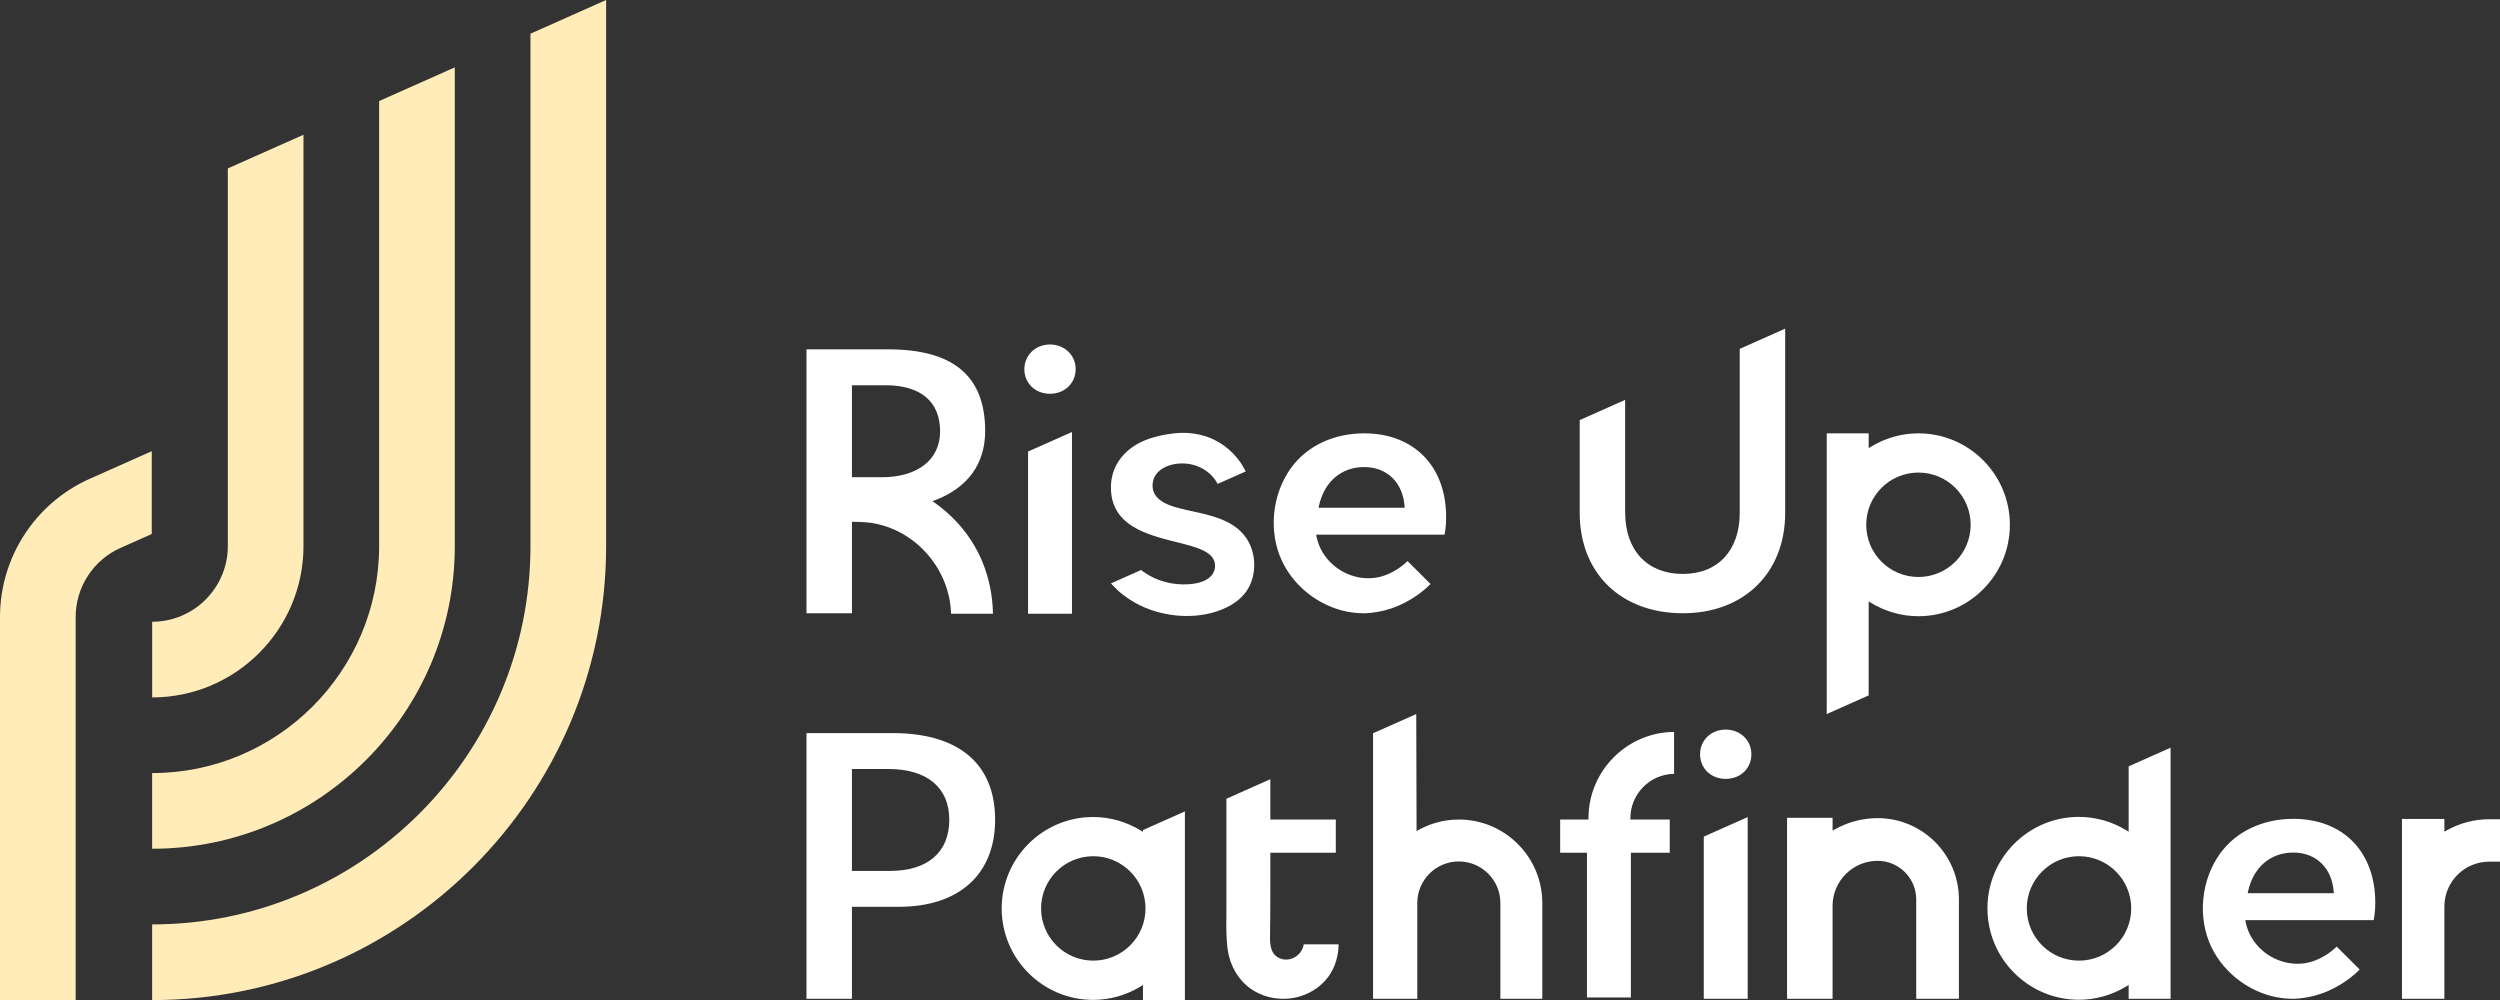 <?xml version="1.0" encoding="UTF-8"?>
<svg xmlns="http://www.w3.org/2000/svg" id="uuid-7ecd8c59-9e1c-46e4-bad5-b72c9e9acf14" viewBox="0 0 2000 800.05">
  <rect x="0" y="0" width="2000" height="800.05" fill="#333333" stroke="none"/>
  <path d="M121.41,427.2l-24.97,11.11c-21.82,9.71-35.91,31.42-35.91,55.3v306.44H0v-306.44c0-47.76,28.19-91.17,71.82-110.59l49.58-22.07v66.25ZM424.37,26.95v409.93c0,166.88-135.77,302.65-302.65,302.65v60.53c200.26,0,363.18-162.92,363.18-363.18V0l-60.53,26.95ZM303.31,80.84v356.03c0,100.13-81.46,181.59-181.59,181.59v60.53c133.51,0,242.12-108.61,242.12-242.12V53.89l-60.53,26.95ZM182.26,134.73v302.14c0,33.37-27.15,60.53-60.53,60.53v60.53c66.75,0,121.06-54.31,121.06-121.06V107.79l-60.53,26.95Z" style="fill:#ffecb8;"></path>
  <path d="M1391.79,279.09l36.35-16.18v147.34c0,48.06-32.91,80.35-81.88,80.35s-82.5-31.54-82.5-80.35v-74.17l36.36-16.19v90.04c0,30.35,17.68,49.21,46.14,49.21s45.53-19.19,45.53-48.9v-131.16ZM1607.9,419.82c0,40.34-32.82,73.15-73.15,73.15-13.4,0-26.58-3.74-38.12-10.8l-1.7-1.04v75.18l-33.54,14.93v-224.56h33.54v11.83l1.7-1.04c11.54-7.07,24.72-10.8,38.12-10.8,40.34,0,73.15,32.81,73.15,73.15ZM1576.52,419.82c0-23.07-18.7-41.77-41.77-41.77s-41.77,18.7-41.77,41.77,18.7,41.77,41.77,41.77,41.77-18.7,41.77-41.77ZM997.18,472.94c3.99-5.77,6.2-13.22,6.21-20.96,0-8.05-2.34-15.83-6.61-21.9-9.73-13.82-27.43-17.69-43.04-21.1l-3.04-.67c-4.3-.96-7.91-1.82-11.52-2.92-11.37-3.47-17.13-9.15-17.13-16.89,0-11.39,10.91-17.1,21.73-17.7,12.9-.71,24.76,5.67,30.34,16.33,14.77-6.58,20.35-9.06,22.51-10-1.04-1.94-3.76-6.47-4.16-7.05-1.78-2.58-3.79-5.03-5.98-7.28-4.43-4.55-9.55-8.27-15.23-11.05-9.41-4.62-20.9-6.41-32.34-5.03-12.47,1.5-22.28,4.44-29.97,9.01-9.4,5.58-16.04,13.85-18.72,23.3-.99,3.48-1.49,7.18-1.49,11.01,0,30.51,28.95,37.76,52.2,43.58,16.69,4.18,31.1,7.79,31.1,18.9,0,8.6-7.71,14.03-21.15,14.88-13.03.87-25.75-2.64-35.79-9.75l-.78-.57c-.07-.05-.23-.19-.45-.37-.26-.23-.62-.53-.9-.75-1.69.75-7.16,3.19-12.63,5.62-6.5,2.89-9.84,4.38-11.59,5.14.81.79,1.96,1.97,3.65,3.71,1.11,1.14,2.04,2.11,2.29,2.32,2.58,2.25,5.32,4.35,8.14,6.24,5.75,3.85,11.98,6.93,18.52,9.14,20.4,6.9,42.74,6.1,59.77-2.14,7-3.39,12.4-7.78,16.05-13.05ZM840.01,315.02c11.7,0,20.52-8.48,20.52-19.72s-9.01-19.71-20.52-19.71-20.53,8.48-20.53,19.71,8.63,19.72,20.53,19.72ZM822.45,490.98h35.13v-145.38l-35.13,15.64v129.73ZM681.55,490.6h-36.35v-211.12h65.34c52.21,0,77.59,21.37,77.59,65.34,0,26.26-13.89,45.41-40.17,55.38l-1.96.74,1.71,1.21c17.36,12.29,30.63,28.8,38.38,47.73,5.26,13,8.03,26.82,8.27,41.08h-33.54c-.91-34.52-26.69-65.36-60.52-72.07-4.2-.91-9.79-1.37-17.61-1.45h-1.13s0,73.14,0,73.14ZM681.55,381.78h23.78c28.84,0,46.75-14.04,46.75-36.64,0-23.83-15.52-36.95-43.69-36.95h-26.85v73.6ZM1092.01,490.64c-2.89-.02-5.78-.13-8.67-.45-24.46-2.74-47.1-18.93-57.68-41.25-11.04-23.29-8.22-53.18,7.02-74.39,12.73-17.71,34.11-27.88,58.67-27.88,39.83,0,65.57,26.34,65.57,67.11,0,6.99-.9,12.04-1.31,13.94h-102.67l.24,1.32c1.67,9.06,6.77,17.28,13.75,23.23,10.82,9.23,26.22,12.92,39.86,8.41,7.13-2.36,13.87-6.59,19.25-11.81l18.38,18.33c-1.48,1.5-3.02,2.93-4.61,4.3-.22.19-.44.38-.67.56-6.08,5.08-13.05,9.33-20.32,12.47-7.26,3.14-14.79,5.02-22.65,5.83-1.4.14-2.81.25-4.16.27ZM1054.83,406.17h68.92l-.09-1.2c-1.41-19.03-14.1-31.33-32.32-31.33s-31.98,11.65-36.22,31.18l-.29,1.35ZM1270.79,654.23v1.42h-22.66v26.55h21.44v115.77h35.13v-115.77h31.09v-26.55h-31.48v-1.12c0-19.38,15.63-35.18,34.94-35.46v-33.54c-37.63.29-68.29,30.99-68.46,68.69ZM1380.59,583.67c-11.7,0-20.53,8.48-20.53,19.72s8.63,19.72,20.53,19.72,20.52-8.48,20.52-19.72-9.01-19.72-20.52-19.72ZM1363.02,799.05h35.13v-145.38l-35.13,15.64v129.73ZM1991.35,655.39c-11.92,0-23.74,3.12-34.18,9.01l-1.67.94v-10.22h-33.93v143.93h33.93v-73.88c0-19.76,16.08-35.85,35.85-35.85h8.65v-33.93h-8.65ZM1502.12,654.5c-12,0-23.89,3.14-34.39,9.07l-1.67.94v-10.27h-36.41v144.81h36.41v-74.34c0-19.88,16.18-36.05,36.06-36.05,17.03.01,30.86,13.85,30.86,30.86v79.54h34.15v-79.54c0-35.85-29.17-65.01-65.01-65.01ZM796.09,655.81c0,43.6-28.78,69.63-76.98,69.63h-37.57v73.61h-36.35v-212.57h69.02c52.8,0,81.88,24.62,81.88,69.33ZM759.43,655.81c0-25.82-17.82-40.63-48.9-40.63h-28.99v81.56h30.52c30.1,0,47.37-14.92,47.37-40.93ZM1167.06,655.63c-11.22,0-22.33,2.86-32.15,8.28l-1.65.91-.26-93.59-34.55,15.37v212.44h35.37v-76.65c0-18.33,14.91-33.23,33.24-33.23s33.24,14.91,33.24,33.23v76.65h33.54v-76.65c0-36.81-29.95-66.77-66.77-66.77ZM1037.01,765.04c-3.33,2.37-7.41,3.19-11.2,2.25h0c-8.86-2.2-9.88-10.43-9.78-17.35.17-12,.25-24.78.25-41.43v-26.33h52.37v-26.55h-52.37v-32.27l-35.15,15.65v87.61c0,2.11-.02,4.24-.04,6.36-.07,8.43-.14,17.15.91,25.55,1.87,14.92,9.76,27.47,21.63,34.44,9.27,5.43,20.87,7.34,31.83,5.25,11.05-2.12,20.98-8.27,27.23-16.86,5.22-7.17,8.04-16.1,8.19-25.9h-27.88c-.63,3.84-2.78,7.3-6,9.59ZM914.38,664.04l33.54-14.92v150.93h-33.54v-12.05l-1.7,1.05c-11.55,7.1-24.75,10.85-38.18,10.85-40.34,0-73.15-32.81-73.15-73.15s32.82-73.15,73.15-73.15c13.43,0,26.63,3.75,38.18,10.84l1.7,1.05v-1.44ZM916.4,726.74c0-23.07-18.7-41.77-41.77-41.77s-41.77,18.7-41.77,41.77,18.7,41.77,41.77,41.77,41.77-18.7,41.77-41.77ZM1702.92,613.1l33.54-14.93v200.88h-33.54v-11.08l-1.7,1.04c-11.54,7.06-24.72,10.8-38.12,10.8-40.34,0-73.15-32.82-73.15-73.15s32.82-73.15,73.15-73.15c13.4,0,26.58,3.74,38.12,10.8l1.7,1.04v-52.25ZM1704.97,726.74c0-23.07-18.7-41.77-41.77-41.77s-41.77,18.7-41.77,41.77,18.7,41.77,41.77,41.77,41.77-18.7,41.77-41.77ZM1835.32,799.05c-2.89-.02-5.78-.13-8.67-.45-24.46-2.74-47.1-18.93-57.68-41.25-11.04-23.29-8.22-53.18,7.02-74.39,12.73-17.71,34.11-27.88,58.67-27.88,39.83,0,65.57,26.34,65.57,67.11,0,6.99-.9,12.04-1.31,13.94h-102.67l.24,1.32c1.67,9.06,6.77,17.28,13.75,23.23,10.82,9.23,26.22,12.92,39.86,8.41,7.13-2.36,13.87-6.59,19.25-11.81l18.38,18.33c-1.48,1.5-3.02,2.93-4.61,4.3-.22.19-.44.38-.67.56-6.08,5.08-13.05,9.33-20.32,12.47-7.26,3.14-14.79,5.02-22.65,5.83-1.4.14-2.81.25-4.16.27ZM1798.14,714.58h68.92l-.09-1.2c-1.41-19.03-14.1-31.33-32.32-31.33s-31.98,11.65-36.22,31.18l-.29,1.35Z" style="fill:#fff;"></path>
</svg>
